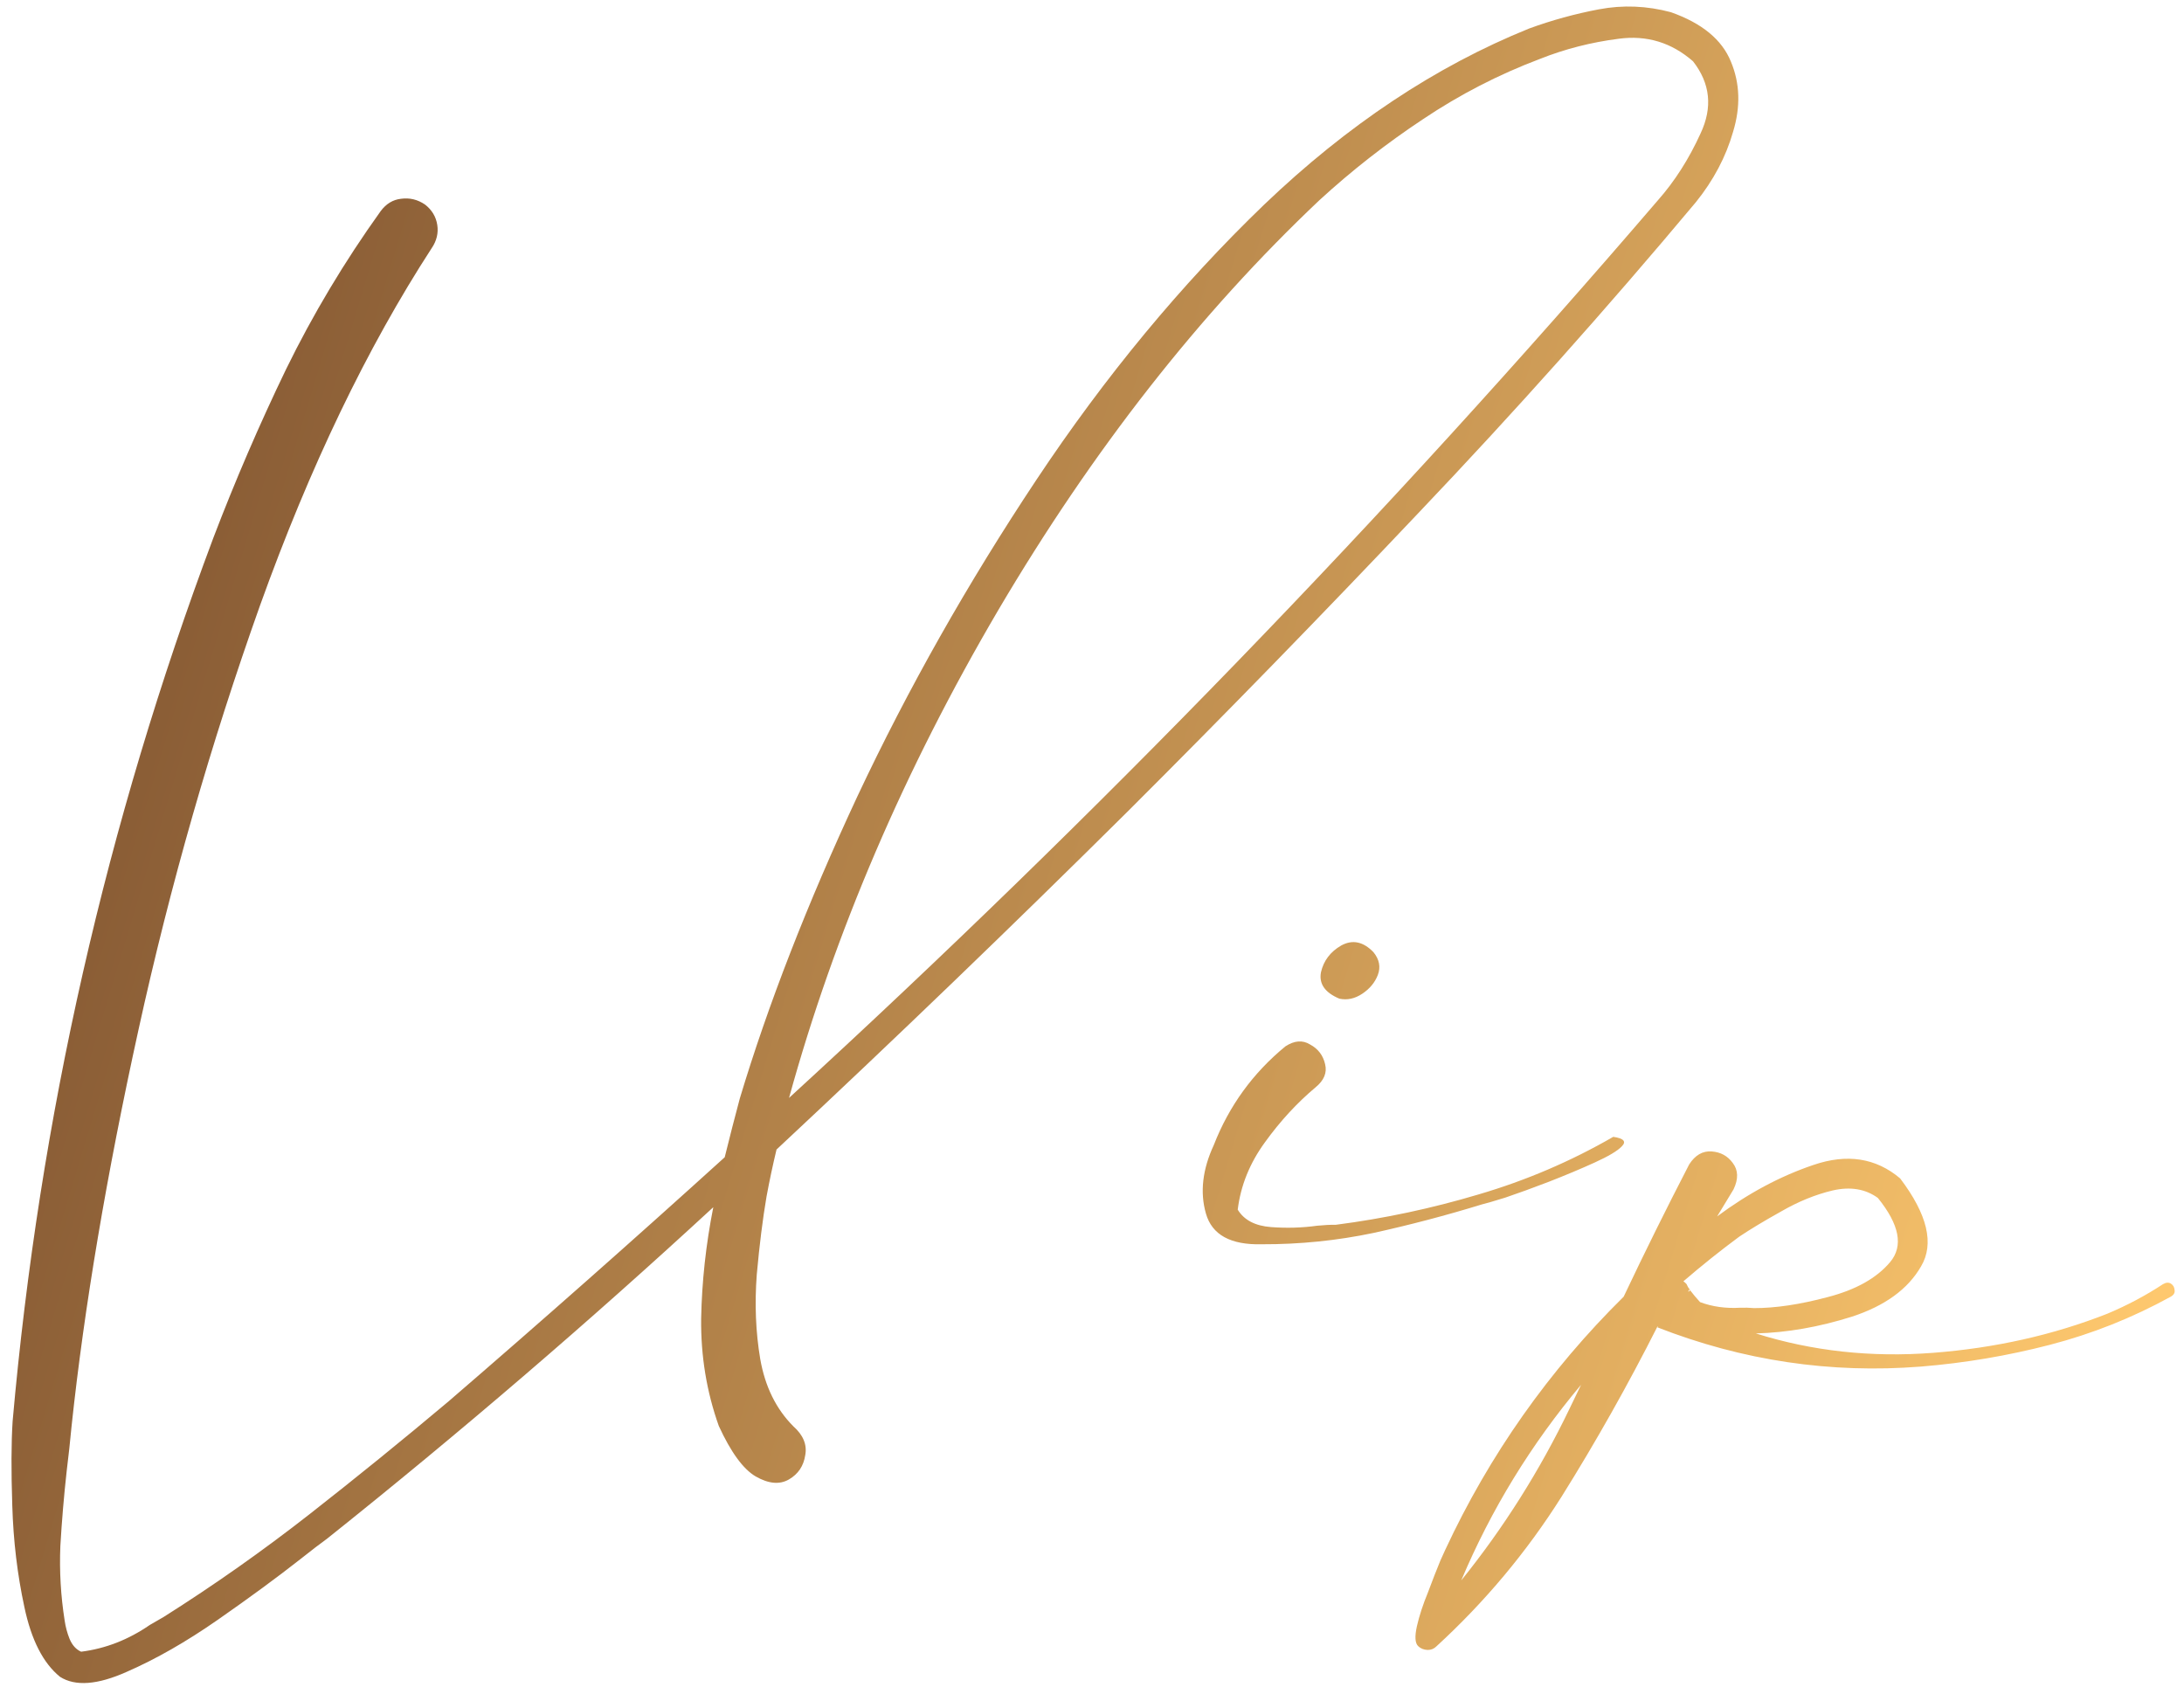 <?xml version="1.0" encoding="UTF-8"?>
<svg xmlns="http://www.w3.org/2000/svg" width="104" height="81" viewBox="0 0 104 81" fill="none">
  <path d="M79.566 0.581C81.047 1.103 82 1.888 82.425 2.937C82.856 3.966 82.891 5.077 82.53 6.268C82.188 7.465 81.597 8.584 80.757 9.626C76.51 14.7 72.102 19.637 67.533 24.438C62.984 29.244 58.37 33.98 53.691 38.648C48.201 44.095 42.63 49.458 36.977 54.737C36.799 55.479 36.64 56.226 36.501 56.978C36.318 58.051 36.163 59.287 36.037 60.687C35.931 62.092 35.986 63.436 36.203 64.72C36.434 66.028 36.959 67.094 37.778 67.915C38.248 68.332 38.437 68.788 38.346 69.283C38.269 69.803 38.009 70.19 37.567 70.446C37.125 70.701 36.597 70.653 35.985 70.302C35.392 69.956 34.807 69.155 34.229 67.9C33.648 66.269 33.368 64.563 33.388 62.782C33.422 61.025 33.615 59.259 33.966 57.483C28.033 62.957 21.908 68.213 15.593 73.252C15.258 73.495 14.826 73.826 14.298 74.245C13.193 75.113 11.887 76.072 10.38 77.122C8.873 78.172 7.425 79 6.038 79.605C4.645 80.228 3.585 80.308 2.857 79.843C2.055 79.192 1.49 78.085 1.161 76.522C0.827 74.978 0.635 73.368 0.585 71.693C0.53 70.037 0.535 68.698 0.601 67.677C1.876 53.227 5.062 39.205 10.159 25.612C11.203 22.879 12.355 20.207 13.616 17.595C14.901 14.968 16.406 12.453 18.131 10.048C18.39 9.702 18.712 9.507 19.097 9.465C19.507 9.409 19.888 9.5 20.239 9.74C20.566 9.994 20.76 10.316 20.822 10.706C20.883 11.097 20.794 11.468 20.555 11.819C17.476 16.562 14.752 22.231 12.383 28.826C10.038 35.407 8.109 42.14 6.596 49.027C5.078 55.933 4.015 62.224 3.409 67.9C3.343 68.609 3.265 69.326 3.175 70.05C3.043 71.24 2.943 72.428 2.874 73.615C2.825 74.807 2.893 75.988 3.078 77.16C3.121 77.462 3.199 77.753 3.311 78.033C3.438 78.337 3.622 78.542 3.863 78.648C5.024 78.502 6.114 78.077 7.134 77.374C7.355 77.246 7.576 77.119 7.797 76.991C10.198 75.474 12.516 73.841 14.751 72.092C16.985 70.343 19.189 68.554 21.361 66.727C25.792 62.907 30.175 59.033 34.51 55.104C34.75 54.13 34.99 53.197 35.229 52.305C36.57 47.845 38.437 43.047 40.831 37.913C43.244 32.784 46.086 27.76 49.357 22.84C52.628 17.92 56.238 13.558 60.186 9.755C64.154 5.957 68.363 3.158 72.813 1.359C73.896 0.963 75.006 0.658 76.144 0.443C77.282 0.229 78.422 0.275 79.566 0.581ZM78.941 9.545C79.744 8.638 80.424 7.574 80.98 6.352C81.561 5.115 81.442 3.972 80.622 2.921C79.595 2.023 78.414 1.665 77.077 1.846C75.764 2.014 74.515 2.334 73.329 2.806C71.365 3.547 69.509 4.504 67.761 5.676C66.019 6.83 64.376 8.114 62.833 9.529C57.13 14.919 52.031 21.427 47.536 29.052C43.066 36.663 39.745 44.406 37.573 52.279C52.222 38.857 66.011 24.612 78.941 9.545ZM76.821 54.132C77.321 54.204 77.457 54.355 77.23 54.584C77.026 54.8 76.594 55.058 75.931 55.358C75.269 55.659 74.544 55.963 73.755 56.271C72.99 56.565 72.3 56.816 71.683 57.025C71.071 57.214 70.7 57.322 70.568 57.349C68.87 57.871 67.149 58.324 65.404 58.708C63.665 59.073 61.893 59.253 60.087 59.247C58.602 59.285 57.714 58.798 57.425 57.785C57.135 56.773 57.261 55.684 57.801 54.52C58.528 52.659 59.664 51.093 61.209 49.824C61.638 49.544 62.03 49.514 62.386 49.735C62.768 49.941 63.006 50.254 63.101 50.674C63.201 51.075 63.051 51.44 62.652 51.769C61.768 52.509 60.962 53.383 60.234 54.393C59.512 55.384 59.08 56.453 58.939 57.599C59.242 58.096 59.771 58.372 60.524 58.429C61.278 58.485 62.011 58.464 62.723 58.364C63.065 58.33 63.359 58.316 63.608 58.32C65.91 58.023 68.179 57.54 70.415 56.872C72.67 56.209 74.806 55.296 76.821 54.132ZM63.781 47.553C63.09 47.264 62.798 46.843 62.904 46.29C63.031 45.742 63.352 45.319 63.868 45.021C64.403 44.728 64.915 44.834 65.403 45.339C65.684 45.684 65.754 46.045 65.611 46.423C65.474 46.781 65.228 47.078 64.873 47.316C64.519 47.553 64.155 47.632 63.781 47.553ZM80.499 61.382L80.484 61.44C80.489 61.42 80.482 61.408 80.462 61.403C80.487 61.389 80.499 61.382 80.499 61.382ZM103 61.147C103.147 61.062 103.274 61.054 103.38 61.124C103.486 61.194 103.542 61.292 103.55 61.419C103.577 61.551 103.517 61.659 103.369 61.744C101.541 62.75 99.623 63.514 97.614 64.035C95.604 64.556 93.559 64.902 91.477 65.071C87.168 65.412 82.983 64.789 78.921 63.202L78.957 63.181C78.957 63.181 78.948 63.178 78.928 63.173C78.928 63.173 78.931 63.163 78.936 63.144C77.521 65.944 75.996 68.651 74.36 71.267C72.7 73.897 70.713 76.273 68.399 78.395C68.285 78.51 68.145 78.566 67.98 78.564C67.795 78.555 67.645 78.495 67.53 78.381C67.382 78.237 67.363 77.92 67.473 77.43C67.584 76.941 67.758 76.406 67.997 75.826C68.216 75.24 68.414 74.733 68.592 74.302C68.693 74.08 68.769 73.913 68.819 73.802C70.925 69.277 73.758 65.257 77.317 61.744C78.321 59.624 79.362 57.524 80.438 55.444C80.723 55.001 81.08 54.795 81.507 54.827C81.935 54.858 82.271 55.042 82.513 55.377C82.775 55.717 82.788 56.136 82.55 56.633C82.29 57.062 82.03 57.491 81.769 57.92C83.248 56.82 84.776 56.004 86.352 55.471C87.953 54.923 89.33 55.136 90.482 56.11C91.786 57.831 92.118 59.228 91.477 60.303C90.855 61.383 89.759 62.18 88.188 62.694C86.622 63.188 85.096 63.455 83.611 63.493C86.293 64.336 89.109 64.644 92.058 64.416C95.007 64.188 97.77 63.568 100.347 62.555C101.284 62.162 102.168 61.693 103 61.147ZM69.583 75.254C71.607 72.742 73.322 70.023 74.73 67.097C74.916 66.71 75.103 66.324 75.289 65.938C72.91 68.77 71.008 71.875 69.583 75.254ZM80.462 61.403C80.413 61.431 80.393 61.467 80.402 61.511L80.484 61.44C80.622 61.622 80.779 61.81 80.956 62.002C81.541 62.222 82.182 62.31 82.879 62.269C83.089 62.262 83.305 62.268 83.529 62.287C84.546 62.289 85.715 62.114 87.035 61.762C88.375 61.414 89.365 60.859 90.006 60.096C90.647 59.333 90.452 58.314 89.422 57.041C88.83 56.612 88.114 56.493 87.274 56.684C86.453 56.879 85.637 57.211 84.826 57.679C84.02 58.128 83.351 58.531 82.819 58.887C81.912 59.558 81.027 60.266 80.162 61.011C80.215 61.046 80.266 61.09 80.313 61.145C80.351 61.238 80.4 61.324 80.462 61.403Z" fill="url(#paint0_linear)"></path>
  <defs>
    <linearGradient id="paint0_linear" x1="101.943" y1="65.073" x2="5.255" y2="35.896" gradientUnits="userSpaceOnUse">
      <stop stop-color="#FEC86E"></stop>
      <stop offset="1" stop-color="#895C35"></stop>
    </linearGradient>
  </defs>
</svg>
